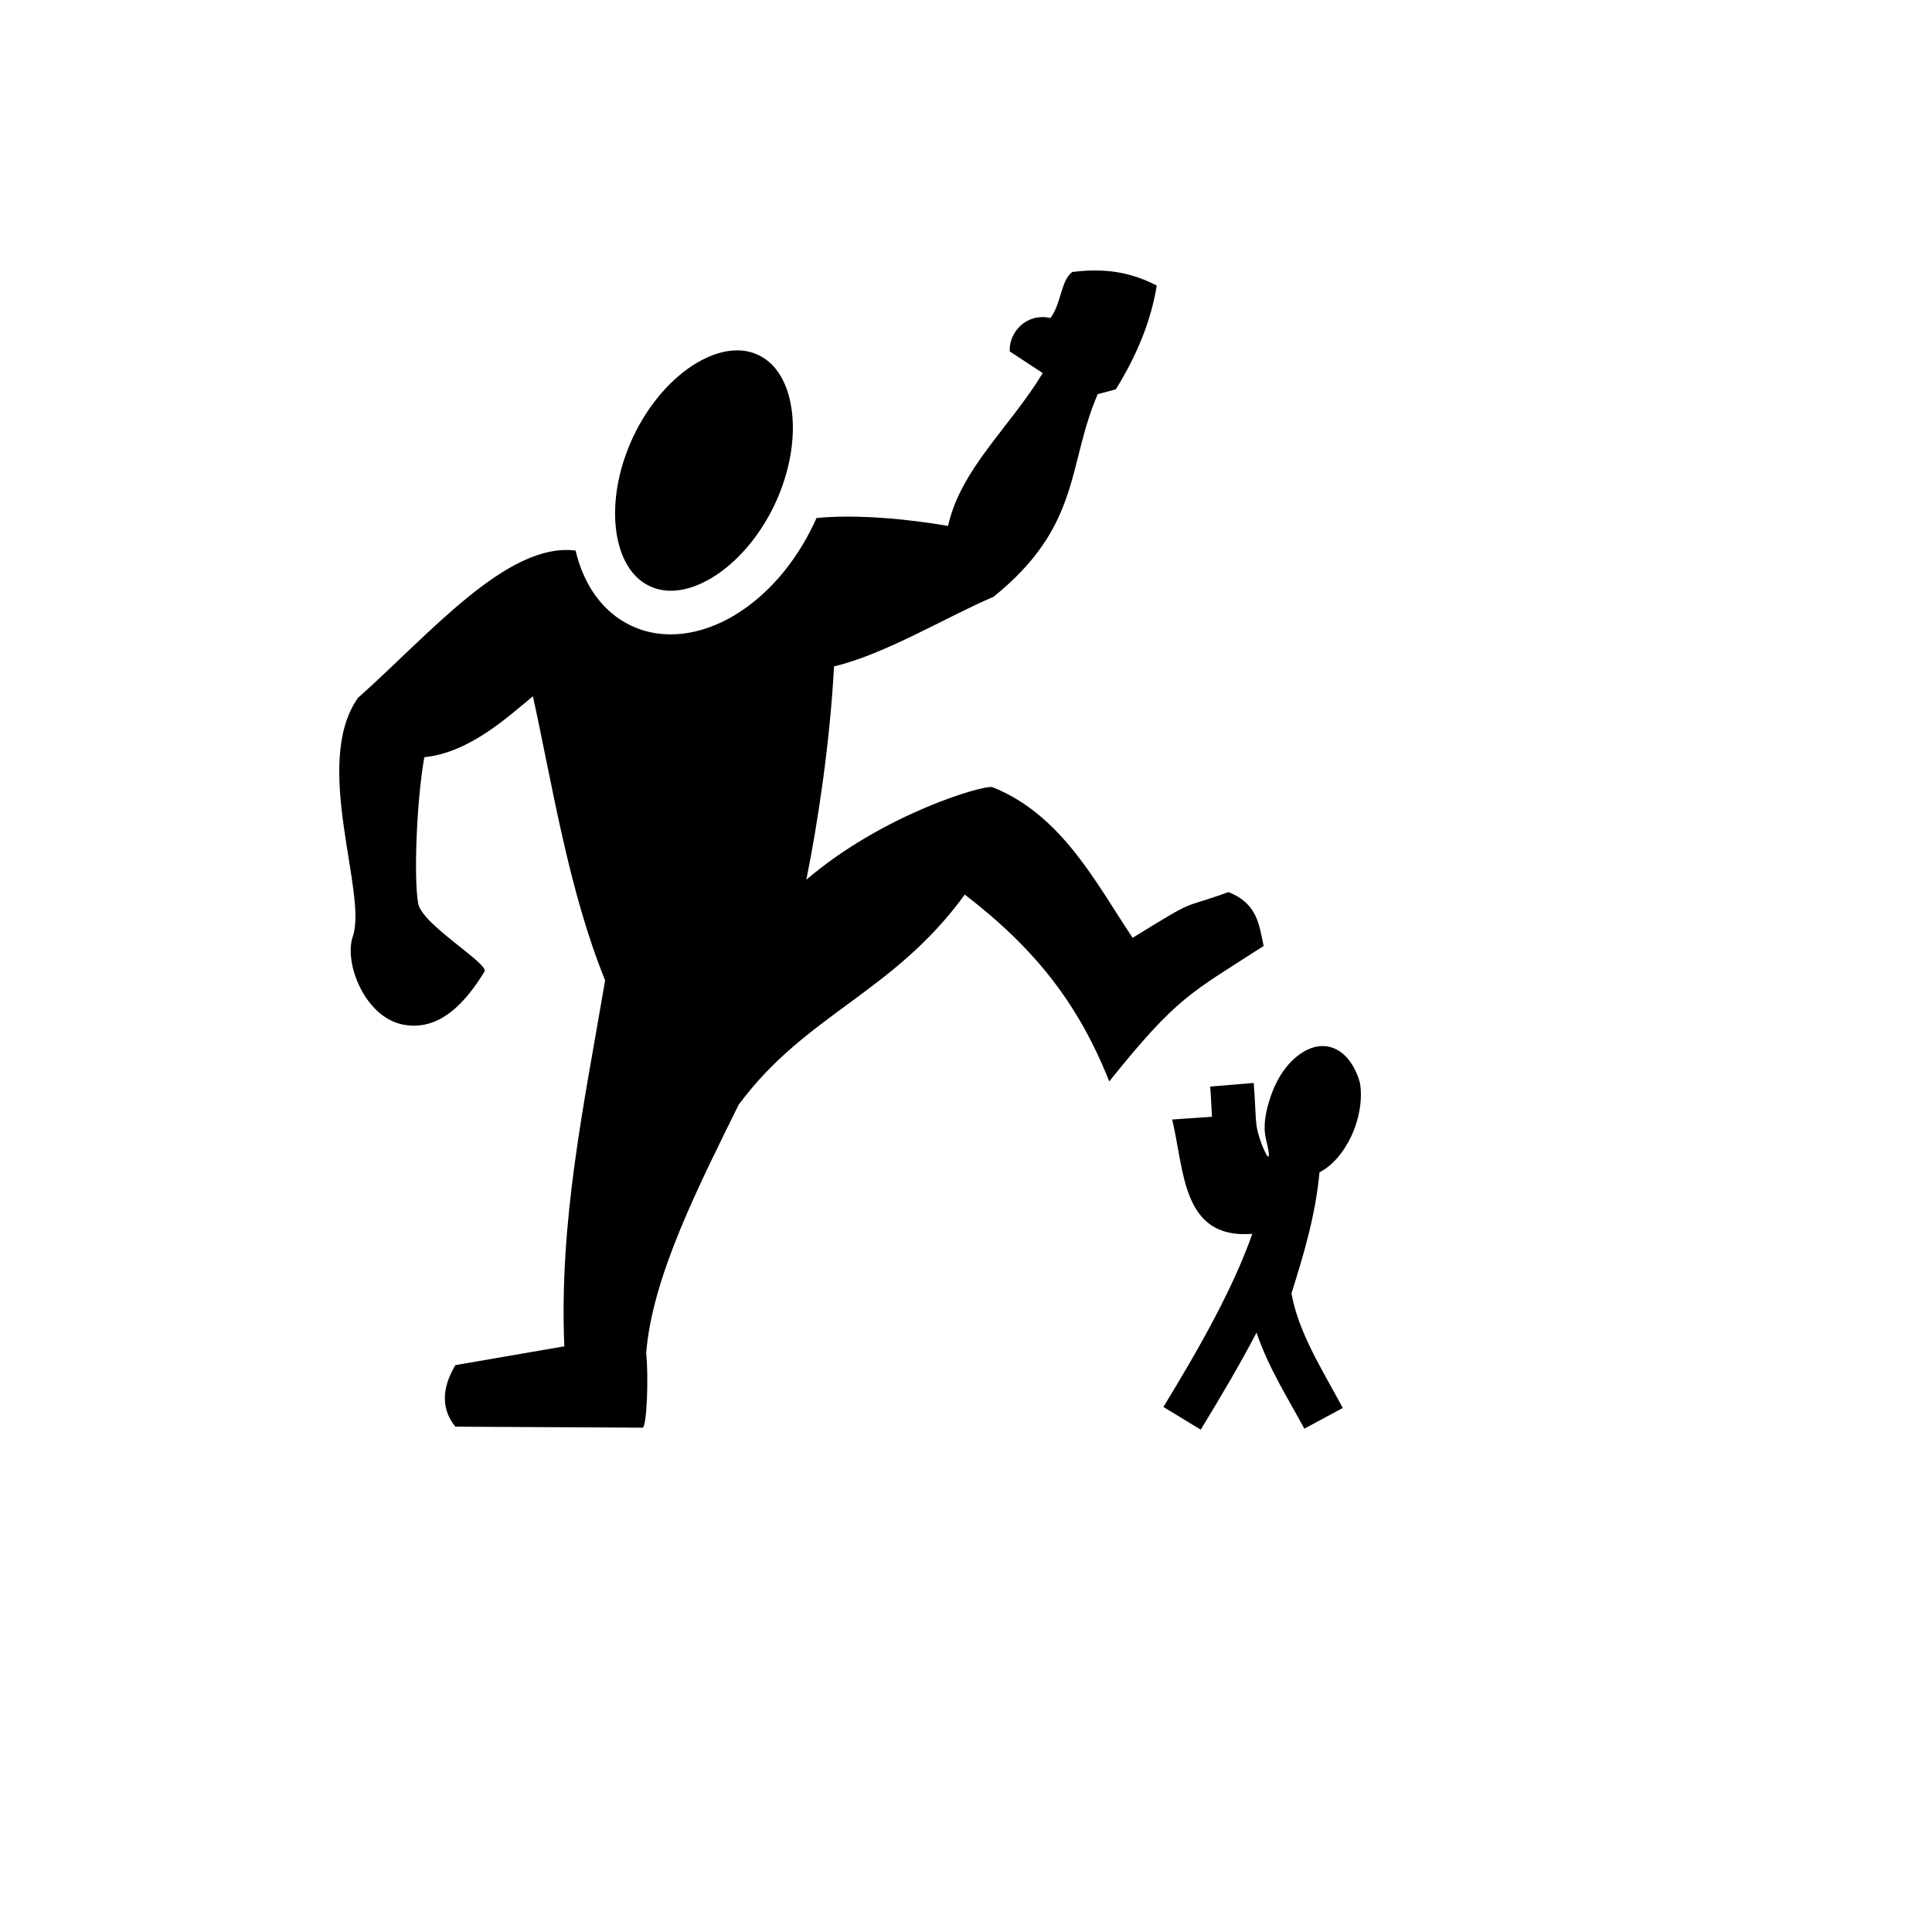 <svg xmlns="http://www.w3.org/2000/svg" version="1.1" xmlns:xlink="http://www.w3.org/1999/xlink" width="100%" height="100%" id="svgWorkerArea" viewBox="-25 -25 625 625" xmlns:idraw="https://idraw.muisca.co" style="background: white;"><defs id="defsdoc"><pattern id="patternBool" x="0" y="0" width="10" height="10" patternUnits="userSpaceOnUse" patternTransform="rotate(35)"><circle cx="5" cy="5" r="4" style="stroke: none;fill: #ff000070;"></circle></pattern></defs><g id="fileImp-846603956" class="cosito"><path id="pathImp-877976058" fill="#000" class="grouped" d="M329.898 62.505C329.36 62.498 328.822 62.498 328.283 62.508 326.263 62.544 324.123 62.702 321.845 62.995 318.185 65.724 318.283 73.392 314.818 77.872 307.057 76.164 301.329 82.432 301.649 88.685 301.649 88.685 312.323 95.694 312.323 95.694 301.707 113.233 285.778 126.671 281.695 145.142 268.693 142.878 251.846 141.294 239.129 142.587 238.881 143.146 238.633 143.706 238.37 144.264 232.122 157.501 222.896 167.907 212.439 174.14 201.982 180.373 189.719 182.449 179.07 177.356 169.559 172.808 163.65 163.64 161.208 153.115 139.139 150.275 114.026 180.118 90.797 200.765 75.811 222.062 93.998 263.964 89.129 277.966 86.193 286.409 92.963 303.946 105.254 306.429 117.291 308.86 125.756 299.053 131.725 289.319 133.3 286.752 111.49 274.123 110.278 267.265 108.83 259.079 109.715 234.518 112.26 219.959 127.159 218.458 139.817 206.403 147.397 200.252 153.732 229.131 158.965 263.098 170.754 292.135 163.969 332.274 155.854 369.462 157.553 410.535 157.553 410.535 122.316 416.618 122.316 416.618 118.69 422.703 116.945 429.89 122.3 436.527 122.3 436.527 180.695 436.85 182.899 436.85 184.212 436.599 184.864 420.748 184.041 412.824 185.889 388.031 201.423 357.913 213.91 332.452 235.531 303.057 263.969 296.275 287.104 264.396 310.062 282.025 323.957 299.945 333.84 324.838 356.025 297.184 360.179 296.296 383.789 281.016 382.328 274.332 381.85 267.278 372.379 263.597 356.257 269.456 363.235 264.916 341.408 278.381 329.854 261.191 318.584 238.55 296.002 229.629 292.973 228.909 260.603 238.416 235.852 259.579 239.546 241.305 243.475 215.459 244.81 190.569 261.246 186.7 280.846 174.732 296.448 168.034 324.934 145.027 320.175 125.527 330.104 102.52 330.104 102.52 335.952 100.958 335.952 100.958 342.937 89.717 347.382 78.613 349.211 67.372 343.891 64.633 337.846 62.617 329.898 62.505 329.898 62.505 329.898 62.505 329.898 62.505M213.591 88.341C209.529 88.306 205.016 89.65 200.26 92.484 192.652 97.019 185.004 105.355 179.848 116.277 174.691 127.2 173.102 138.434 174.415 147.235 175.727 156.036 179.589 161.943 185.101 164.581 190.613 167.216 197.604 166.497 205.212 161.962 212.82 157.426 220.47 149.091 225.625 138.168 230.781 127.246 232.371 116.012 231.058 107.211 229.745 98.41 225.882 92.503 220.37 89.867 218.303 88.878 216.029 88.36 213.591 88.341 213.591 88.341 213.591 88.341 213.591 88.341M402.5 313.405C399.534 313.514 396.325 314.952 393.137 317.981 389.98 321.042 387.626 325.066 386.038 329.786 384.45 334.507 383.503 339.223 384.548 343.518 387.608 356.088 382.233 344.508 381.517 339.309 381.064 335.877 381.089 331.539 380.573 325.332 380.573 325.332 366.494 326.503 366.494 326.503 366.797 330.138 366.878 333.224 367.067 336.276 367.067 336.276 354.199 337.159 354.199 337.159 358.193 353.774 357.3 375.981 380.133 374.142 373.896 391.718 363.529 410.187 351.371 430.152 351.371 430.152 363.437 437.5 363.437 437.5 369.93 426.839 376.102 416.412 381.488 406.095 385.405 417.649 391.816 427.617 396.956 437.172 396.956 437.172 409.397 430.479 409.397 430.479 402.38 417.434 395.086 406.119 392.788 393.393 396.799 380.794 400.64 367.698 401.853 354.247 407.751 351.217 411.663 344.527 413.493 339.217 415.08 334.497 415.64 329.857 414.983 325.486 412.94 317.834 408.163 313.197 402.5 313.405 402.5 313.405 402.5 313.405 402.5 313.405"></path></g></svg>